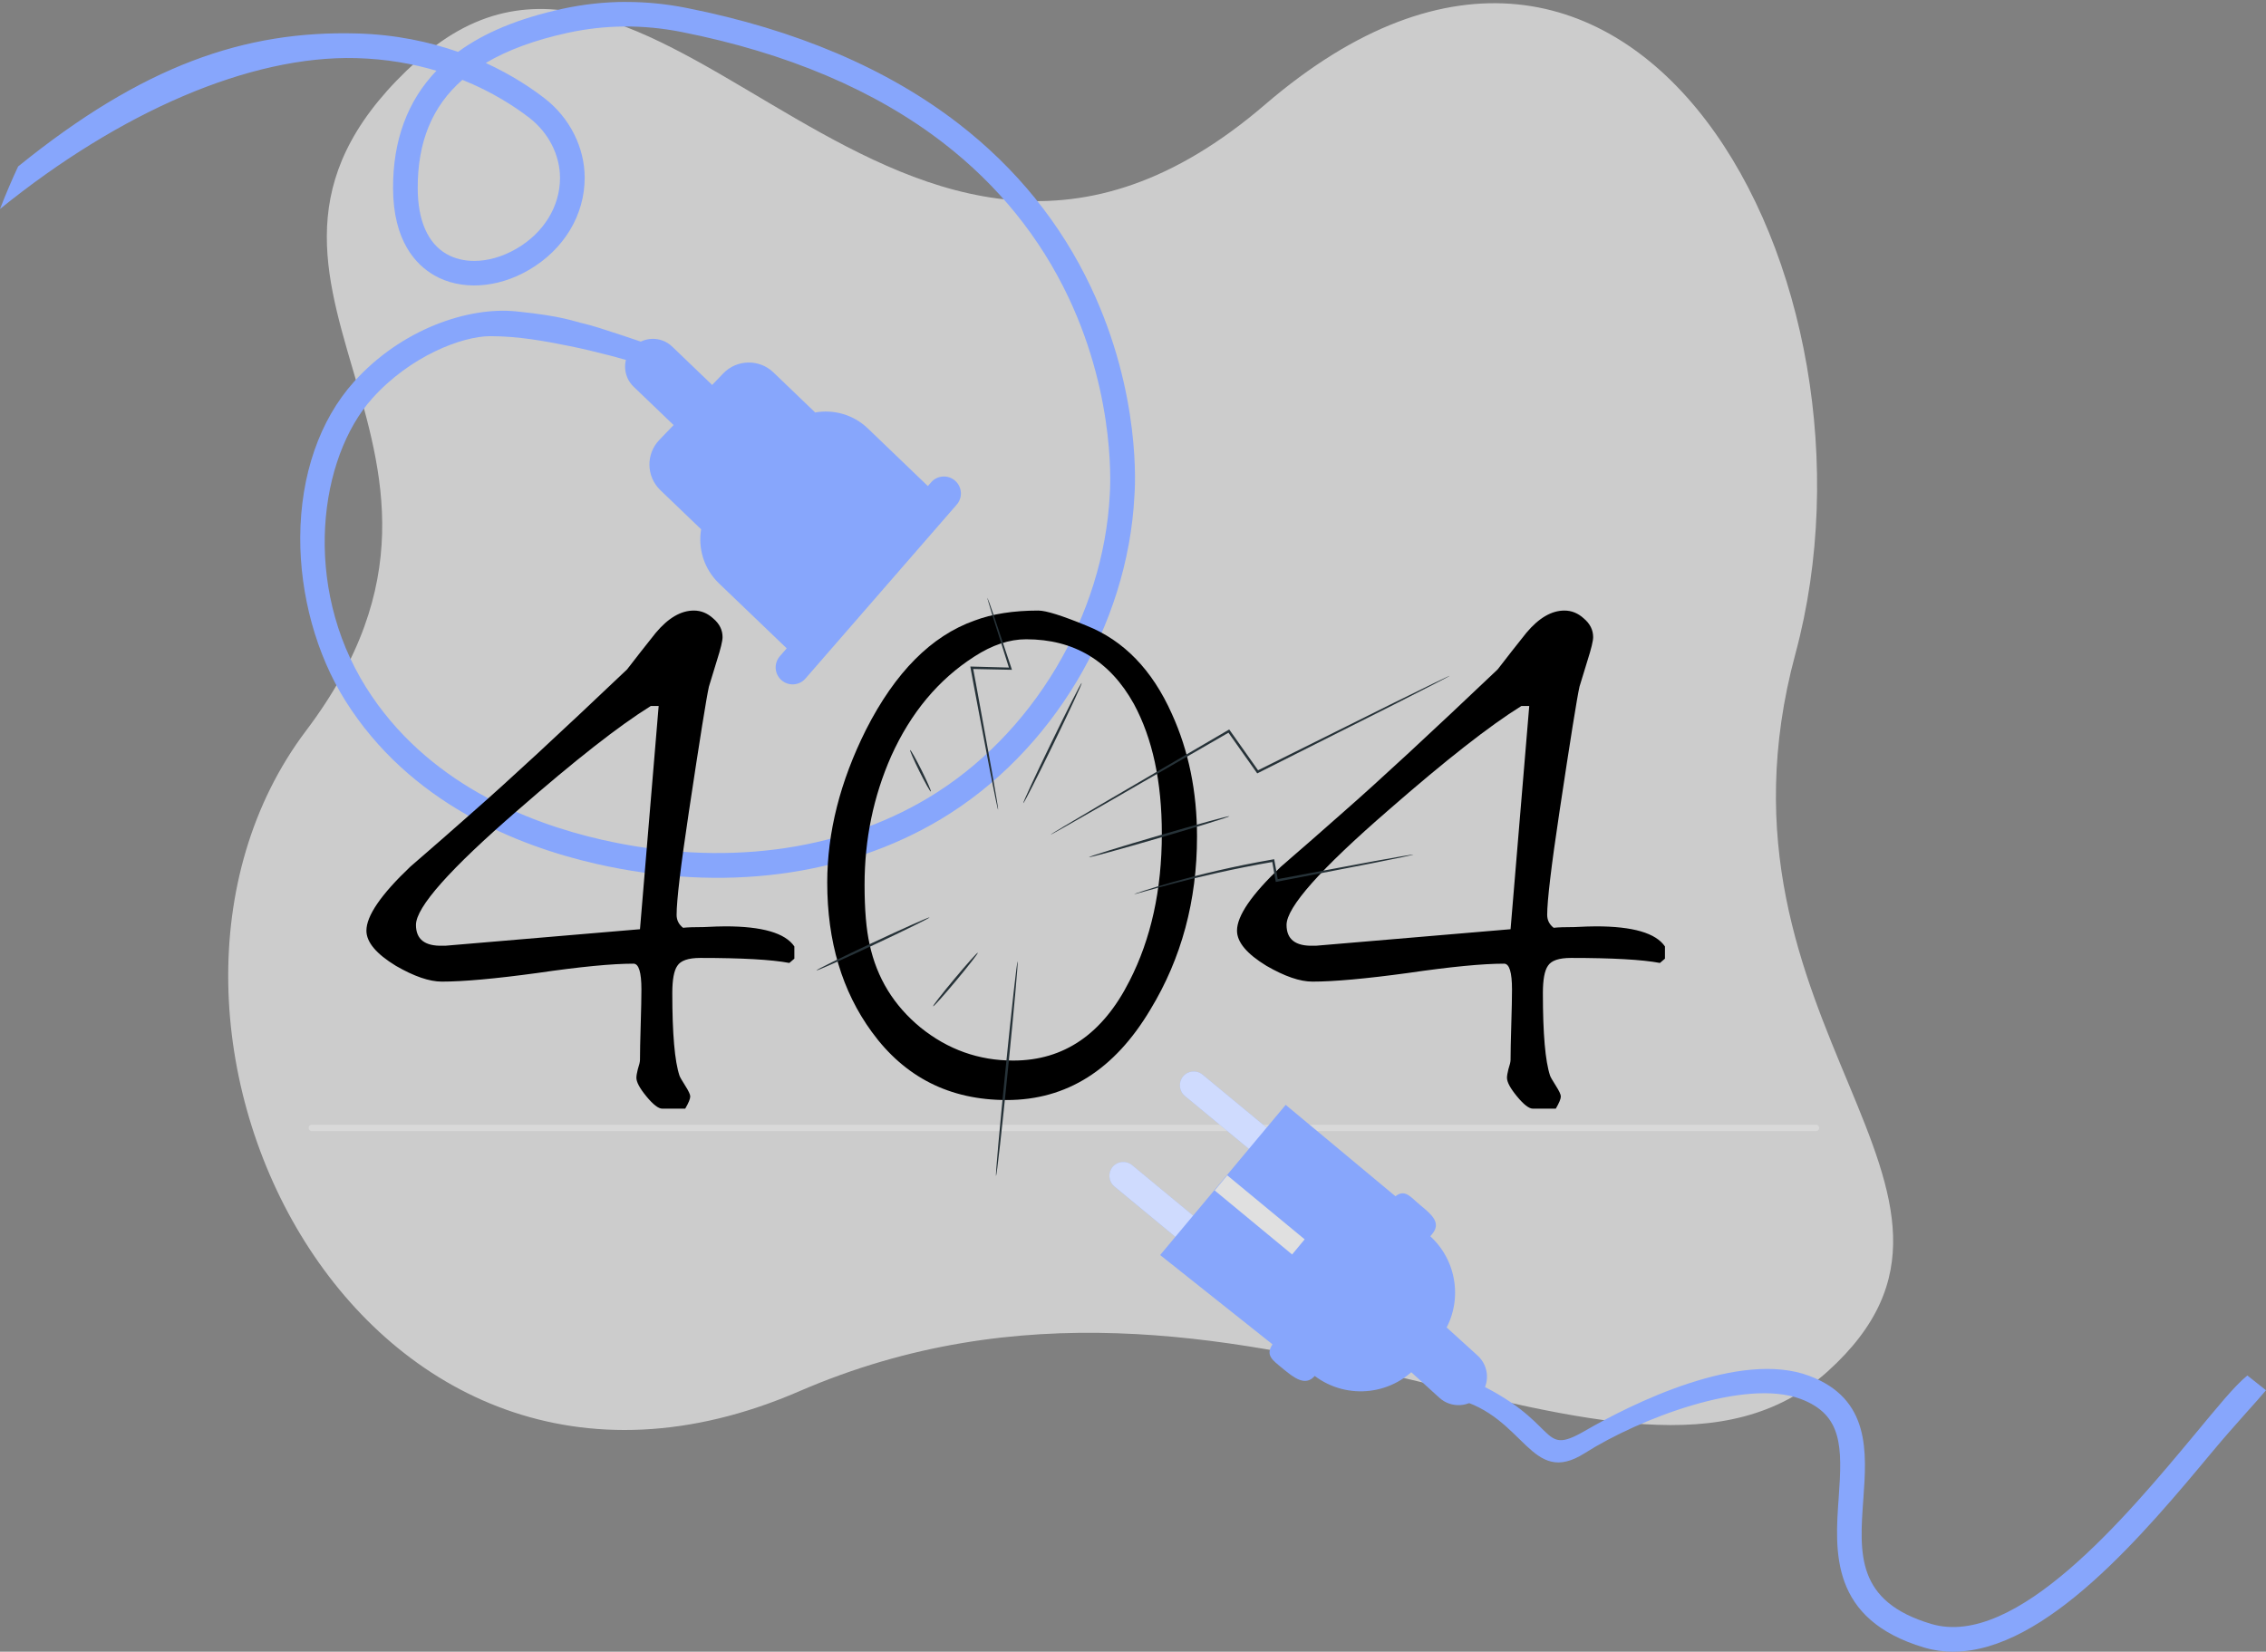 <svg width="705" height="514" viewBox="0 0 705 514" fill="none" xmlns="http://www.w3.org/2000/svg">
<rect x="0" y="0" width="705" height="514" fill="#808080" stroke="none"/>
<path opacity="0.6" d="M129.938 18.779C206.261 -49.865 279.106 130.979 393.601 32.527C508.097 -65.926 589.967 87.249 558.584 203.476C527.202 319.703 631.053 370.43 568.606 426.788C506.16 483.146 385.546 373.665 248.663 432.95C111.781 492.235 26.631 318.213 95.245 227.348C163.859 136.482 53.614 87.423 129.938 18.779Z" fill="white"/>
<path d="M194.863 0.594C188.16 0.594 181.504 1.319 174.939 2.752C161.333 5.741 150.701 10.133 142.519 16.142C133.674 13.045 123.134 10.733 111.007 10.41C76.059 9.47 44.44 20.395 5.64 51.799C3.683 55.975 1.803 60.397 0 65.035C37.336 34.818 77.754 17.205 110.807 18.084C120.191 18.33 128.527 19.856 135.785 22.013C126.771 31.413 122.24 43.694 122.287 58.594C122.348 74.959 129.313 82.355 135.138 85.699C143.382 90.414 154.661 89.767 164.554 84.004C175.463 77.64 181.951 66.884 181.904 55.22C181.874 45.82 177.22 36.621 169.454 30.611C165.355 27.437 159.207 23.307 151.132 19.594C157.912 15.572 166.372 12.459 176.588 10.225C188.207 7.683 200.149 7.59 212.106 9.963C244.943 16.481 272.371 28.13 293.62 44.587C310.509 57.67 323.591 73.834 332.467 92.617C347.583 124.622 345.302 153.329 345.287 153.622V153.761C343.392 191.744 321.202 228.849 288.766 248.295C260.614 265.168 224.572 269.791 187.251 261.316C164.061 256.046 132.503 243.549 113.904 213.918C93.872 182.006 99.296 142.373 115.83 123.96C127.618 110.816 143.736 104.611 152.55 104.611C161.364 104.611 169.5 106.152 177.205 107.693C184.909 109.234 196.466 112.315 198.007 113.065L203.4 107.693C202.136 107.246 185.541 101.529 181.904 100.759C178.268 99.988 175.664 98.447 160.686 96.906C145.708 95.365 124.86 102.402 110.113 118.828C99.435 130.724 93.518 147.874 93.41 167.151C93.317 185.149 98.418 203.671 107.401 217.986C127.387 249.883 160.933 263.242 185.541 268.836C224.788 277.758 262.848 272.811 292.711 254.921C327.274 234.212 350.896 194.703 352.945 154.254C353.115 152.174 355.18 122.727 339.416 89.382C330.017 69.488 316.195 52.4 298.335 38.562C276.131 21.366 247.64 9.223 213.616 2.474C207.36 1.226 201.104 0.61 194.879 0.61L194.863 0.594ZM147.542 81.199C144.399 81.199 141.455 80.49 138.944 79.057C133.104 75.714 129.991 68.641 129.96 58.594C129.914 44.233 134.414 33.108 143.859 24.848C153.305 28.639 160.332 33.292 164.754 36.713C170.656 41.29 174.2 48.224 174.231 55.281C174.261 64.172 169.207 72.447 160.686 77.393C156.356 79.905 151.78 81.199 147.542 81.199Z" fill="#87A6FC"/>
<path d="M297.66 157.032L250.595 211.155C248.681 213.36 245.347 213.587 243.142 211.674C240.937 209.761 240.709 206.426 242.623 204.222L244.759 201.754L223.701 181.554C218.994 177.039 217.132 170.68 218.14 164.713L205.444 152.526C201.051 148.3 200.905 141.311 205.118 136.911L209.572 132.277L197.137 120.347C193.691 117.04 193.572 111.545 196.892 108.106C200.198 104.659 205.694 104.54 209.132 107.86L221.568 119.791L225.007 116.207C229.233 111.815 236.221 111.668 240.621 115.881L253.546 128.289L253.457 128.38C259.244 127.326 265.429 128.94 269.999 133.322L288.68 151.26L289.688 150.099C291.602 147.894 294.936 147.666 297.141 149.58C299.346 151.493 299.574 154.828 297.66 157.032Z" fill="#87A6FC"/>
<path d="M247.142 298.321L245.579 299.661C240.068 298.619 230.835 298.098 217.878 298.098C214.155 298.098 211.772 298.917 210.729 300.555C209.687 302.044 209.166 304.873 209.166 309.042C209.166 321.698 209.91 330.259 211.4 334.726C211.548 335.173 212.144 336.215 213.187 337.853C214.229 339.491 214.75 340.608 214.75 341.203C214.75 341.948 214.229 343.213 213.187 345H206.038C204.847 345 203.208 343.734 201.123 341.203C199.038 338.672 197.996 336.736 197.996 335.396C197.996 334.801 198.145 333.907 198.443 332.716C198.889 331.376 199.113 330.408 199.113 329.813C199.113 327.43 199.187 323.782 199.336 318.869C199.485 313.955 199.56 310.307 199.56 307.925C199.56 302.565 198.741 299.885 197.102 299.885C190.401 299.885 180.422 300.853 167.168 302.788C154.062 304.575 144.158 305.468 137.456 305.468C133.584 305.468 128.818 303.83 123.159 300.555C117.053 296.832 114 293.184 114 289.611C114 284.995 118.542 278.369 127.627 269.733C134.18 264.075 140.733 258.343 147.286 252.536C158.157 243.007 174.093 228.266 195.092 208.314C198.07 204.443 201.049 200.646 204.028 196.924C207.9 192.308 211.846 190 215.867 190C218.101 190 220.112 190.819 221.899 192.457C223.835 194.095 224.803 196.03 224.803 198.264C224.803 199.455 224.207 201.912 223.016 205.634C221.527 210.548 220.708 213.228 220.559 213.674C219.814 216.95 217.729 229.978 214.304 252.759C211.772 269.585 210.506 280.231 210.506 284.697C210.506 286.335 211.176 287.675 212.516 288.718C213.857 288.569 216.016 288.494 218.995 288.494C221.973 288.345 224.207 288.271 225.697 288.271C237.164 288.271 244.313 290.355 247.142 294.524V298.321ZM204.921 219.705H202.464C192.634 225.809 178.859 236.604 161.136 252.089C139.988 270.403 129.414 282.315 129.414 287.824C129.414 292.291 132.169 294.45 137.68 294.301H138.573L199.113 289.164L204.921 219.705Z" fill="black"/>
<path d="M372.417 260.353C372.417 280.305 367.577 298.247 357.897 314.179C346.727 332.939 331.834 342.32 313.218 342.32C295.496 342.32 281.496 335.247 271.22 321.102C261.986 308.446 257.37 292.961 257.37 274.647C257.37 259.013 261.391 243.156 269.433 227.075C278.518 209.208 289.762 197.891 303.165 193.127C308.676 191.042 315.303 190 323.047 190C325.43 190 330.419 191.563 338.015 194.69C349.631 199.306 358.492 208.463 364.599 222.161C369.811 233.626 372.417 246.357 372.417 260.353ZM361.471 259.46C361.471 243.23 358.567 229.755 352.759 219.035C345.312 205.634 334.143 198.934 319.25 198.934C314.037 198.934 308.676 200.72 303.165 204.294C291.996 211.441 283.358 221.789 277.252 235.339C271.741 247.846 268.986 261.172 268.986 275.317C268.986 283.06 269.507 289.239 270.55 293.854C272.784 304.277 278.071 312.913 286.411 319.762C294.9 326.611 304.506 330.036 315.229 330.036C331.015 330.036 343.078 321.772 351.418 305.245C358.12 292.142 361.471 276.88 361.471 259.46Z" fill="black"/>
<path d="M518 298.321L516.436 299.661C510.926 298.619 501.692 298.098 488.735 298.098C485.012 298.098 482.629 298.917 481.587 300.555C480.544 302.044 480.023 304.873 480.023 309.042C480.023 321.698 480.768 330.259 482.257 334.726C482.406 335.173 483.002 336.215 484.044 337.853C485.087 339.491 485.608 340.608 485.608 341.203C485.608 341.948 485.087 343.213 484.044 345H476.896C475.704 345 474.066 343.734 471.981 341.203C469.896 338.672 468.853 336.736 468.853 335.396C468.853 334.801 469.002 333.907 469.3 332.716C469.747 331.376 469.97 330.408 469.97 329.813C469.97 327.43 470.045 323.782 470.194 318.869C470.343 313.955 470.417 310.307 470.417 307.925C470.417 302.565 469.598 299.885 467.96 299.885C461.258 299.885 451.28 300.853 438.025 302.788C424.919 304.575 415.016 305.468 408.314 305.468C404.442 305.468 399.676 303.83 394.017 300.555C387.911 296.832 384.858 293.184 384.858 289.611C384.858 284.995 389.4 278.369 398.485 269.733C405.037 264.075 411.59 258.343 418.143 252.536C429.015 243.007 444.95 228.266 465.949 208.314C468.928 204.443 471.906 200.646 474.885 196.924C478.757 192.308 482.704 190 486.725 190C488.959 190 490.969 190.819 492.757 192.457C494.693 194.095 495.661 196.03 495.661 198.264C495.661 199.455 495.065 201.912 493.874 205.634C492.384 210.548 491.565 213.228 491.416 213.674C490.672 216.95 488.587 229.978 485.161 252.759C482.629 269.585 481.363 280.231 481.363 284.697C481.363 286.335 482.034 287.675 483.374 288.718C484.714 288.569 486.874 288.494 489.852 288.494C492.831 288.345 495.065 288.271 496.554 288.271C508.022 288.271 515.17 290.355 518 294.524V298.321ZM475.779 219.705H473.321C463.492 225.809 449.716 236.604 431.994 252.089C410.846 270.403 400.272 282.315 400.272 287.824C400.272 292.291 403.027 294.45 408.537 294.301H409.431L469.97 289.164L475.779 219.705Z" fill="black"/>
<rect x="96" y="350" width="470" height="2" rx="1" fill="#D9D9D9"/>
<path d="M598.621 512.693C601.626 513.585 604.647 514 607.714 514V513.985C636.505 513.985 667.377 476.916 688.477 451.563C695.321 443.353 702.441 435.773 705 432.637L699.205 428.039C695.105 431.376 689.957 437.802 682.574 446.674L682.53 446.727C661.795 471.625 627.162 513.21 600.825 505.344C577.428 498.364 578.491 483.589 579.724 466.476L579.727 466.448C580.774 451.849 581.962 435.292 562.878 428.147C541.285 420.06 507.716 436.82 493.073 445.279C478.431 453.738 486.138 442.201 456.853 429.177L453 435.327C474.578 440.708 476.119 462.957 493.073 452.195C510.028 441.432 542.919 428.87 560.181 435.327C573.236 440.216 573.205 450.148 572.064 465.938L572.063 465.955C570.846 482.88 569.33 503.948 598.621 512.693Z" fill="#87A6FC"/>
<path d="M460.332 434.371C457.035 437.992 451.441 438.254 447.82 434.972L434.306 422.691L446.218 409.578L459.731 421.859C463.353 425.157 463.614 430.75 460.332 434.371Z" fill="#87A6FC"/>
<path d="M391.977 360.335L368.648 341.043C366.814 339.533 366.568 336.821 368.078 334.987C369.588 333.154 372.3 332.907 374.134 334.417L397.463 353.709L391.977 360.335Z" fill="#87A6FC"/>
<path d="M370.05 388.507L346.721 369.215C344.887 367.705 344.641 364.993 346.151 363.159C347.661 361.326 350.373 361.079 352.207 362.589L375.536 381.881L370.05 388.507Z" fill="#87A6FC"/>
<g opacity="0.6">
<path d="M391.978 360.335L368.648 341.043C366.815 339.533 366.568 336.821 368.078 334.987C369.588 333.154 372.3 332.907 374.134 334.417L397.463 353.709L391.978 360.335Z" fill="white"/>
</g>
<g opacity="0.6">
<path d="M370.05 388.499L346.721 369.207C344.887 367.697 344.641 364.985 346.151 363.151C347.661 361.318 350.373 361.071 352.207 362.581L375.536 381.873L370.05 388.499Z" fill="white"/>
</g>
<path d="M444.985 384.731L445.601 383.992C448.498 380.479 445.385 377.933 441.888 375.036C438.837 372.509 437.142 369.908 434.152 372.265L400.006 343.82L360.944 390.556L395.891 418.339C393.657 421.806 395.844 423.205 399.095 425.886C402.547 428.736 406.108 431.56 409.035 428.185C419.282 435.89 433.829 434.118 441.888 424.071L447.496 417.075C455.371 407.26 454.153 393.114 445 384.716L444.985 384.731Z" fill="#87A6FC"/>
<path d="M405.906 385.667L381.813 365.742L377.914 370.456L402.008 390.381L405.906 385.667Z" fill="#E0E0E0"/>
<g clip-path="url(#clip0_4758_37595)">
<path d="M451 210.32C451 210.32 450.908 210.397 450.707 210.505L449.83 210.982C448.998 211.413 447.874 212.013 446.427 212.752C443.409 214.291 439.113 216.492 433.801 219.202C423.022 224.635 408.132 232.131 391.426 240.536L391.149 240.674L390.964 240.412C389.794 238.75 388.531 236.98 387.268 235.179C385.467 232.624 383.696 230.115 382.002 227.729L382.495 227.837C366.866 236.872 353.008 244.861 343 250.633C338.041 253.45 334.053 255.728 331.236 257.344C329.881 258.098 328.818 258.683 328.048 259.13C327.709 259.314 327.432 259.453 327.217 259.576C327.032 259.668 326.924 259.715 326.924 259.699C326.924 259.699 327.001 259.622 327.186 259.499L327.987 258.991C328.757 258.529 329.788 257.898 331.112 257.098C333.899 255.451 337.857 253.096 342.769 250.187C352.746 244.353 366.543 236.287 382.141 227.175L382.433 227.006L382.634 227.283C384.312 229.668 386.098 232.177 387.9 234.733C389.162 236.518 390.425 238.304 391.595 239.966L391.118 239.843C407.871 231.516 422.791 224.096 433.6 218.724C438.959 216.108 443.286 213.983 446.334 212.49C447.797 211.798 448.952 211.244 449.799 210.843C450.169 210.674 450.461 210.536 450.707 210.428C450.908 210.335 451.015 210.305 451.031 210.305L451 210.32Z" fill="#263238"/>
<path d="M439.775 265.918C439.775 265.918 439.498 266.026 438.944 266.149C438.312 266.287 437.512 266.457 436.511 266.688C434.293 267.134 431.245 267.765 427.488 268.519C419.758 270.028 409.164 272.075 397.292 274.384L396.923 274.461L396.861 274.076C396.646 272.891 396.43 271.629 396.199 270.336C396.045 269.489 395.907 268.642 395.768 267.873L396.199 268.181C383.942 270.289 373.102 272.845 365.326 274.892C361.446 275.908 358.32 276.785 356.165 277.385C355.148 277.662 354.332 277.893 353.686 278.078C353.116 278.232 352.808 278.293 352.808 278.278C352.808 278.263 353.085 278.14 353.639 277.939C354.271 277.724 355.087 277.462 356.088 277.124C358.213 276.431 361.323 275.477 365.188 274.399C372.933 272.213 383.788 269.566 396.061 267.442L396.43 267.38L396.492 267.75C396.63 268.535 396.784 269.366 396.938 270.212C397.169 271.49 397.385 272.752 397.6 273.953L397.154 273.645C409.041 271.428 419.65 269.458 427.395 268.011C431.168 267.349 434.232 266.795 436.449 266.41C437.45 266.241 438.266 266.118 438.913 266.01C439.482 265.933 439.775 265.903 439.775 265.918Z" fill="#263238"/>
<path d="M336.548 212.509C336.733 212.601 332.822 221.067 327.786 231.411C322.767 241.754 318.532 250.066 318.348 249.974C318.163 249.882 322.074 241.416 327.109 231.072C332.129 220.728 336.363 212.416 336.548 212.509Z" fill="#263238"/>
<path d="M382.526 253.987C382.587 254.187 372.841 257.204 360.769 260.729C348.697 264.254 338.858 266.948 338.796 266.747C338.734 266.547 348.481 263.53 360.553 260.006C372.625 256.481 382.464 253.787 382.526 253.987Z" fill="#263238"/>
<path d="M307.184 186C307.184 186 307.431 186.539 307.815 187.57C308.216 188.709 308.739 190.202 309.371 192.065C310.695 196.036 312.527 201.516 314.683 207.965L314.837 208.427H314.344C310.649 208.35 306.584 208.258 302.318 208.181L302.703 207.734C302.981 209.258 303.289 210.874 303.596 212.506C305.567 223.358 307.354 233.163 308.662 240.397C309.263 243.891 309.756 246.754 310.11 248.863C310.248 249.802 310.372 250.556 310.464 251.172C310.541 251.695 310.556 251.988 310.541 251.988C310.51 251.988 310.433 251.726 310.31 251.203C310.171 250.602 310.017 249.848 309.817 248.925C309.401 246.831 308.832 243.984 308.123 240.505C306.753 233.286 304.89 223.481 302.842 212.66C302.534 211.028 302.241 209.412 301.964 207.888L301.887 207.426H302.349C306.614 207.55 310.679 207.657 314.375 207.75L314.036 208.196C311.988 201.716 310.248 196.205 308.986 192.219C308.416 190.341 307.954 188.817 307.615 187.662C307.292 186.585 307.138 186 307.184 186Z" fill="#263238"/>
<path d="M254 301.984C253.908 301.8 261.73 297.951 271.446 293.395C281.177 288.839 289.122 285.299 289.215 285.483C289.307 285.668 281.501 289.516 271.769 294.072C262.038 298.644 254.092 302.184 254 301.984Z" fill="#263238"/>
<path d="M290.308 313.143C290.154 313.004 293.126 309.171 296.975 304.569C300.825 299.967 304.058 296.334 304.228 296.473C304.382 296.611 301.41 300.444 297.56 305.062C293.726 309.664 290.477 313.297 290.308 313.158V313.143Z" fill="#263238"/>
<path d="M309.879 365.998C309.663 365.982 311.003 350.99 312.866 332.519C314.729 314.048 316.392 299.086 316.608 299.117C316.823 299.133 315.484 314.125 313.62 332.596C311.773 351.067 310.094 366.013 309.879 365.998Z" fill="#263238"/>
<path d="M283.164 233.393C283.348 233.3 284.934 236.117 286.72 239.688C288.491 243.259 289.785 246.23 289.6 246.323C289.415 246.415 287.829 243.598 286.043 240.027C284.272 236.456 282.979 233.485 283.164 233.393Z" fill="#263238"/>
</g>
<defs>
<clipPath id="clip0_4758_37595">
<rect width="197" height="180" fill="white" transform="translate(254 186)"/>
</clipPath>
</defs>
</svg>
